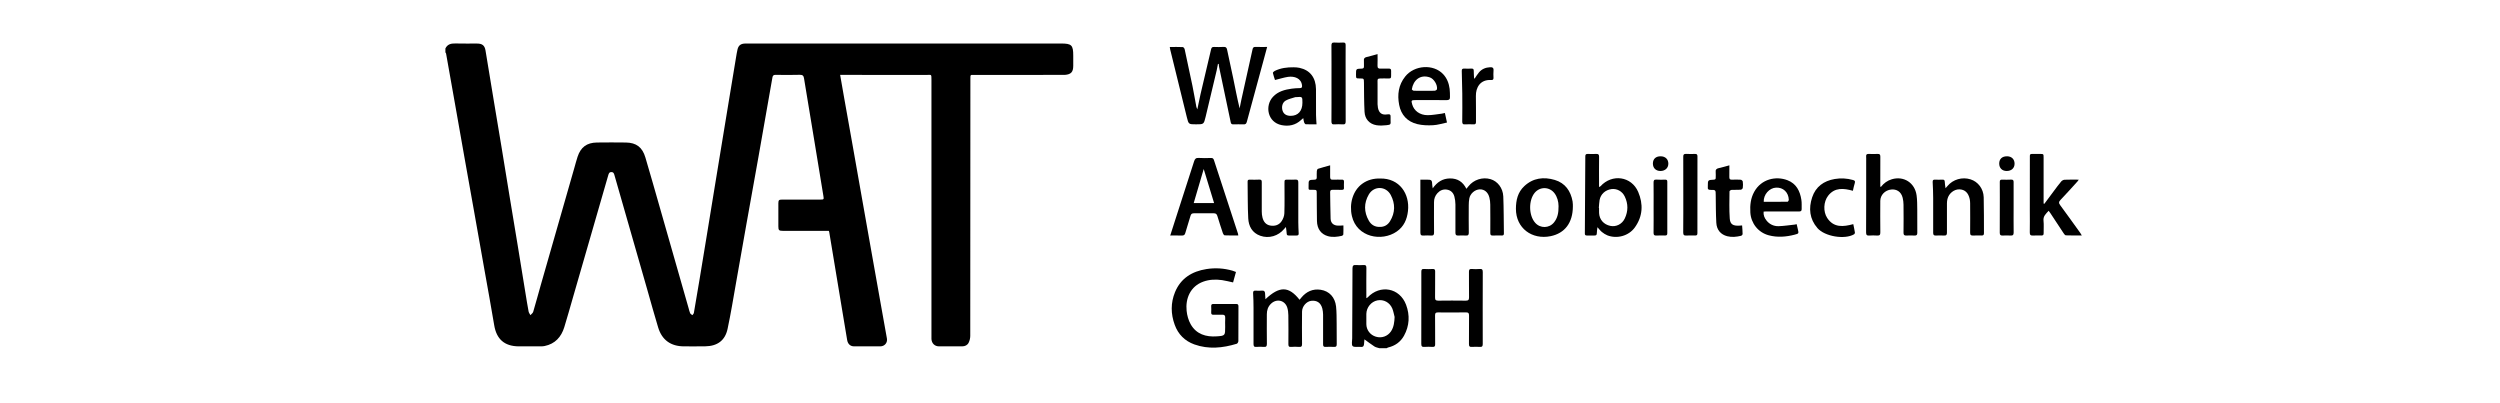 <svg xmlns="http://www.w3.org/2000/svg" xmlns:xlink="http://www.w3.org/1999/xlink" width="310" zoomAndPan="magnify" viewBox="0 0 232.5 37.5" height="50" preserveAspectRatio="xMidYMid meet" version="1.0"><path fill="#000000" d="M 41.422 4.508 C 41.605 4.121 41.934 4.031 42.34 4.043 C 43.016 4.062 43.691 4.047 44.367 4.051 C 44.852 4.051 45.074 4.227 45.152 4.691 C 45.414 6.266 45.672 7.84 45.93 9.41 C 46.168 10.832 46.406 12.25 46.641 13.672 C 46.891 15.195 47.137 16.719 47.387 18.238 C 47.641 19.77 47.895 21.301 48.148 22.832 C 48.398 24.359 48.645 25.891 48.895 27.422 C 48.98 27.938 49.062 28.457 49.16 28.969 C 49.184 29.09 49.27 29.195 49.328 29.309 C 49.418 29.207 49.551 29.121 49.586 29.004 C 49.836 28.164 50.062 27.316 50.301 26.477 C 51.336 22.855 52.375 19.234 53.414 15.613 C 53.512 15.266 53.605 14.918 53.715 14.578 C 54.008 13.688 54.57 13.27 55.508 13.254 C 56.41 13.242 57.312 13.242 58.211 13.254 C 59.18 13.27 59.742 13.695 60.023 14.652 C 60.5 16.254 60.953 17.867 61.414 19.473 C 62.289 22.535 63.164 25.594 64.039 28.656 C 64.086 28.812 64.113 28.977 64.18 29.121 C 64.215 29.199 64.316 29.25 64.391 29.312 C 64.438 29.242 64.52 29.172 64.531 29.094 C 64.711 28.066 64.883 27.035 65.055 26.004 C 65.273 24.684 65.492 23.363 65.707 22.047 C 65.957 20.516 66.207 18.984 66.457 17.453 C 66.688 16.051 66.918 14.645 67.148 13.242 C 67.371 11.898 67.59 10.551 67.812 9.207 C 68.027 7.914 68.238 6.621 68.453 5.328 C 68.496 5.082 68.531 4.836 68.59 4.594 C 68.676 4.227 68.895 4.062 69.273 4.051 C 69.367 4.047 69.465 4.047 69.559 4.047 C 79.27 4.047 88.977 4.047 98.684 4.047 C 99.66 4.047 99.812 4.195 99.812 5.172 C 99.812 5.488 99.812 5.809 99.812 6.125 C 99.809 6.699 99.609 6.918 99.031 6.965 C 98.953 6.969 98.875 6.965 98.797 6.965 C 96.082 6.965 93.371 6.965 90.656 6.969 C 90.23 6.969 90.246 6.902 90.246 7.367 C 90.246 15.324 90.242 23.281 90.234 31.238 C 90.234 31.449 90.18 31.684 90.082 31.875 C 89.973 32.098 89.746 32.211 89.48 32.211 C 88.762 32.211 88.043 32.215 87.32 32.211 C 86.922 32.207 86.645 31.926 86.625 31.527 C 86.621 31.418 86.625 31.305 86.625 31.191 C 86.625 23.27 86.625 15.348 86.625 7.426 C 86.625 6.863 86.629 6.969 86.164 6.969 C 83.609 6.965 81.051 6.965 78.492 6.965 C 78.383 6.965 78.273 6.965 78.133 6.965 C 78.266 7.715 78.387 8.422 78.512 9.133 C 78.781 10.641 79.051 12.152 79.32 13.664 C 79.59 15.18 79.855 16.699 80.125 18.219 C 80.43 19.934 80.734 21.645 81.035 23.359 C 81.32 24.961 81.605 26.566 81.891 28.168 C 82.086 29.273 82.289 30.379 82.484 31.484 C 82.551 31.875 82.273 32.207 81.871 32.211 C 81.055 32.215 80.238 32.215 79.426 32.211 C 79.082 32.207 78.848 31.996 78.785 31.621 C 78.621 30.684 78.473 29.742 78.316 28.805 C 78.062 27.273 77.809 25.742 77.555 24.215 C 77.41 23.336 77.262 22.453 77.117 21.574 C 77.113 21.551 77.102 21.527 77.078 21.469 C 76.988 21.469 76.887 21.469 76.785 21.469 C 75.457 21.469 74.133 21.469 72.805 21.469 C 72.445 21.469 72.387 21.41 72.387 21.051 C 72.387 20.336 72.387 19.621 72.387 18.906 C 72.391 18.613 72.441 18.562 72.738 18.562 C 73.918 18.562 75.098 18.562 76.277 18.562 C 76.625 18.562 76.629 18.547 76.574 18.215 C 76.301 16.574 76.035 14.934 75.766 13.293 C 75.535 11.887 75.301 10.484 75.07 9.082 C 74.973 8.488 74.867 7.898 74.777 7.305 C 74.742 7.066 74.664 6.949 74.387 6.957 C 73.633 6.98 72.875 6.973 72.121 6.961 C 71.93 6.957 71.867 7.039 71.836 7.203 C 71.402 9.684 70.965 12.168 70.527 14.648 C 70.152 16.738 69.773 18.832 69.402 20.926 C 69.082 22.73 68.77 24.535 68.445 26.344 C 68.195 27.758 67.965 29.184 67.664 30.59 C 67.434 31.668 66.711 32.191 65.594 32.207 C 64.934 32.219 64.273 32.211 63.617 32.211 C 62.391 32.211 61.562 31.625 61.207 30.449 C 60.855 29.301 60.543 28.141 60.211 26.988 C 59.191 23.43 58.172 19.879 57.152 16.32 C 57.105 16.16 57.074 16 56.852 16.004 C 56.637 16.008 56.609 16.168 56.562 16.316 C 55.465 20.117 54.367 23.914 53.27 27.715 C 53.004 28.621 52.758 29.535 52.477 30.434 C 52.195 31.34 51.625 31.98 50.648 32.18 C 50.539 32.203 50.426 32.211 50.312 32.211 C 49.621 32.211 48.926 32.215 48.234 32.211 C 46.91 32.199 46.172 31.535 45.961 30.242 C 45.676 28.527 45.359 26.816 45.055 25.102 C 44.734 23.289 44.414 21.473 44.09 19.66 C 43.805 18.047 43.512 16.438 43.227 14.824 C 42.926 13.121 42.625 11.414 42.324 9.711 C 42.043 8.133 41.766 6.555 41.484 4.977 C 41.477 4.938 41.441 4.906 41.422 4.871 C 41.422 4.75 41.422 4.629 41.422 4.508 Z M 41.422 4.508 " fill-opacity="1" fill-rule="nonzero"/><path fill="#000000" d="M 128.281 32.383 C 128.129 32.332 127.957 32.309 127.824 32.223 C 127.512 32.023 127.219 31.793 126.891 31.559 C 126.883 31.664 126.863 31.809 126.859 31.953 C 126.852 32.16 126.793 32.293 126.539 32.262 C 126.285 32.23 125.945 32.32 125.797 32.188 C 125.672 32.07 125.754 31.719 125.754 31.473 C 125.766 29.309 125.781 27.141 125.781 24.977 C 125.781 24.719 125.852 24.621 126.117 24.648 C 126.34 24.668 126.566 24.664 126.793 24.648 C 127.004 24.633 127.078 24.699 127.074 24.918 C 127.062 25.754 127.07 26.586 127.07 27.422 C 127.07 27.512 127.07 27.602 127.07 27.73 C 127.137 27.691 127.172 27.684 127.191 27.66 C 128.348 26.43 130.172 26.762 130.766 28.344 C 131.129 29.316 131.082 30.301 130.57 31.227 C 130.246 31.805 129.742 32.164 129.094 32.316 C 129.047 32.328 129.004 32.359 128.961 32.383 C 128.734 32.383 128.508 32.383 128.281 32.383 Z M 129.699 29.477 C 129.629 29.215 129.586 28.941 129.484 28.691 C 129.242 28.121 128.676 27.824 128.102 27.934 C 127.523 28.047 127.082 28.586 127.07 29.191 C 127.062 29.508 127.066 29.828 127.07 30.145 C 127.074 30.688 127.43 31.156 127.953 31.312 C 128.492 31.477 129.051 31.277 129.363 30.816 C 129.633 30.41 129.676 29.957 129.699 29.477 Z M 129.699 29.477 " fill-opacity="1" fill-rule="nonzero"/><path fill="#000000" d="M 108.789 4.371 C 109.223 4.371 109.613 4.359 110 4.379 C 110.062 4.383 110.156 4.496 110.172 4.574 C 110.418 5.703 110.66 6.836 110.895 7.969 C 111.027 8.625 111.141 9.281 111.262 9.941 C 111.273 9.996 111.305 10.047 111.352 10.168 C 111.461 9.652 111.547 9.203 111.648 8.762 C 111.977 7.367 112.312 5.977 112.633 4.578 C 112.672 4.402 112.758 4.359 112.918 4.367 C 113.211 4.375 113.508 4.383 113.801 4.363 C 114 4.352 114.078 4.426 114.117 4.609 C 114.305 5.496 114.504 6.383 114.688 7.273 C 114.879 8.203 115.055 9.137 115.285 10.078 C 115.336 9.82 115.383 9.559 115.441 9.301 C 115.789 7.727 116.145 6.156 116.488 4.582 C 116.523 4.43 116.582 4.359 116.746 4.363 C 117.098 4.375 117.453 4.367 117.844 4.367 C 117.742 4.75 117.648 5.098 117.555 5.441 C 117.02 7.402 116.484 9.363 115.957 11.324 C 115.906 11.512 115.828 11.578 115.641 11.566 C 115.328 11.555 115.016 11.559 114.703 11.566 C 114.559 11.57 114.488 11.523 114.457 11.371 C 114.102 9.668 113.742 7.969 113.383 6.266 C 113.359 6.16 113.355 6.055 113.34 5.949 C 113.316 5.945 113.293 5.945 113.27 5.941 C 113.23 6.145 113.199 6.344 113.152 6.543 C 112.809 7.988 112.469 9.43 112.121 10.871 C 111.953 11.566 111.945 11.562 111.234 11.562 C 110.543 11.562 110.539 11.562 110.375 10.898 C 109.859 8.805 109.344 6.703 108.828 4.605 C 108.812 4.543 108.805 4.477 108.789 4.371 Z M 108.789 4.371 " fill-opacity="1" fill-rule="nonzero"/><path fill="#000000" d="M 117.684 27.828 C 119.004 26.586 119.855 26.605 120.859 27.879 C 120.914 27.809 120.965 27.746 121.02 27.684 C 121.488 27.117 122.09 26.836 122.828 26.949 C 123.629 27.074 124.156 27.645 124.254 28.5 C 124.312 29.035 124.301 29.582 124.309 30.121 C 124.32 30.75 124.305 31.375 124.316 32.004 C 124.32 32.215 124.25 32.273 124.051 32.262 C 123.797 32.246 123.547 32.246 123.297 32.262 C 123.102 32.273 123.043 32.207 123.047 32.016 C 123.055 31.094 123.055 30.172 123.047 29.254 C 123.043 29.066 123.023 28.875 122.977 28.695 C 122.836 28.156 122.473 27.914 121.941 27.977 C 121.5 28.031 121.094 28.492 121.09 28.977 C 121.082 29.977 121.078 30.973 121.09 31.973 C 121.094 32.191 121.043 32.285 120.805 32.262 C 120.562 32.242 120.316 32.242 120.078 32.262 C 119.859 32.281 119.816 32.191 119.82 31.996 C 119.828 31.102 119.828 30.207 119.816 29.312 C 119.812 29.074 119.785 28.828 119.715 28.605 C 119.496 27.918 118.727 27.742 118.203 28.246 C 117.922 28.516 117.816 28.852 117.816 29.227 C 117.812 30.148 117.809 31.066 117.82 31.988 C 117.82 32.203 117.758 32.277 117.539 32.262 C 117.309 32.246 117.07 32.242 116.84 32.262 C 116.621 32.281 116.578 32.184 116.578 31.992 C 116.586 30.875 116.586 29.758 116.578 28.641 C 116.578 28.184 116.566 27.73 116.539 27.273 C 116.527 27.074 116.602 27.016 116.793 27.031 C 116.98 27.043 117.176 27.047 117.363 27.027 C 117.574 27.008 117.641 27.109 117.652 27.289 C 117.66 27.449 117.672 27.609 117.684 27.828 Z M 117.684 27.828 " fill-opacity="1" fill-rule="nonzero"/><path fill="#000000" d="M 132.094 16.707 C 132.27 16.707 132.43 16.707 132.594 16.707 C 133.172 16.707 133.172 16.707 133.207 17.277 C 133.211 17.328 133.223 17.375 133.242 17.516 C 133.66 16.926 134.16 16.602 134.848 16.594 C 135.562 16.59 136.047 16.91 136.375 17.559 C 136.453 17.465 136.512 17.395 136.57 17.32 C 137.051 16.711 137.875 16.445 138.617 16.66 C 139.266 16.848 139.77 17.48 139.805 18.262 C 139.852 19.41 139.844 20.562 139.863 21.715 C 139.867 21.867 139.793 21.906 139.656 21.902 C 139.379 21.898 139.102 21.895 138.824 21.906 C 138.637 21.914 138.594 21.828 138.598 21.656 C 138.602 20.781 138.605 19.902 138.594 19.027 C 138.594 18.805 138.566 18.578 138.512 18.367 C 138.387 17.875 138.047 17.598 137.621 17.609 C 137.168 17.625 136.723 18.004 136.645 18.465 C 136.609 18.668 136.594 18.875 136.594 19.082 C 136.59 19.934 136.586 20.785 136.598 21.633 C 136.598 21.832 136.547 21.918 136.336 21.906 C 136.094 21.891 135.848 21.895 135.605 21.906 C 135.41 21.914 135.355 21.832 135.355 21.648 C 135.363 20.77 135.363 19.891 135.355 19.016 C 135.352 18.77 135.32 18.516 135.258 18.281 C 135.164 17.934 134.938 17.695 134.562 17.633 C 134.203 17.578 133.914 17.711 133.68 17.965 C 133.465 18.203 133.359 18.488 133.363 18.812 C 133.363 19.75 133.355 20.688 133.367 21.625 C 133.371 21.836 133.312 21.922 133.09 21.906 C 132.859 21.891 132.621 21.891 132.391 21.906 C 132.168 21.922 132.094 21.852 132.094 21.617 C 132.102 20.164 132.094 18.711 132.094 17.258 C 132.094 17.086 132.094 16.918 132.094 16.707 Z M 132.094 16.707 " fill-opacity="1" fill-rule="nonzero"/><path fill="#000000" d="M 137.891 28.629 C 137.891 29.75 137.887 30.867 137.895 31.984 C 137.898 32.195 137.844 32.277 137.621 32.262 C 137.379 32.246 137.137 32.246 136.895 32.262 C 136.68 32.277 136.609 32.207 136.613 31.988 C 136.625 31.113 136.609 30.234 136.621 29.359 C 136.625 29.125 136.559 29.047 136.316 29.051 C 135.457 29.066 134.602 29.066 133.742 29.055 C 133.531 29.051 133.457 29.109 133.461 29.324 C 133.473 30.219 133.461 31.117 133.469 32.012 C 133.473 32.195 133.426 32.273 133.223 32.262 C 132.973 32.246 132.719 32.242 132.469 32.262 C 132.23 32.281 132.18 32.188 132.18 31.969 C 132.188 30.344 132.184 28.719 132.184 27.09 C 132.184 26.488 132.191 25.887 132.184 25.285 C 132.18 25.094 132.227 25 132.441 25.016 C 132.711 25.035 132.98 25.027 133.25 25.016 C 133.422 25.008 133.469 25.078 133.469 25.242 C 133.461 26.051 133.473 26.859 133.461 27.668 C 133.457 27.898 133.531 27.961 133.758 27.961 C 134.609 27.949 135.457 27.949 136.309 27.961 C 136.539 27.961 136.625 27.898 136.621 27.656 C 136.609 26.863 136.621 26.07 136.613 25.281 C 136.613 25.082 136.66 25 136.875 25.016 C 137.117 25.035 137.363 25.035 137.602 25.016 C 137.832 24.996 137.898 25.07 137.898 25.301 C 137.887 26.41 137.891 27.52 137.891 28.629 Z M 137.891 28.629 " fill-opacity="1" fill-rule="nonzero"/><path fill="#000000" d="M 114.945 25.293 C 114.852 25.629 114.766 25.945 114.676 26.266 C 114.32 26.191 113.988 26.098 113.652 26.051 C 113.062 25.969 112.477 25.988 111.91 26.191 C 110.695 26.629 110.238 27.766 110.355 28.902 C 110.398 29.332 110.523 29.789 110.738 30.164 C 111.262 31.082 112.156 31.352 113.156 31.281 C 113.941 31.23 113.941 31.199 113.941 30.41 C 113.941 30.133 113.926 29.855 113.945 29.582 C 113.961 29.328 113.859 29.25 113.613 29.27 C 113.363 29.285 113.113 29.262 112.863 29.273 C 112.688 29.281 112.633 29.215 112.641 29.047 C 112.652 28.859 112.652 28.668 112.641 28.48 C 112.637 28.328 112.688 28.266 112.848 28.27 C 113.551 28.277 114.254 28.277 114.953 28.27 C 115.129 28.266 115.176 28.336 115.176 28.496 C 115.172 29.57 115.176 30.645 115.168 31.719 C 115.168 31.805 115.09 31.945 115.02 31.969 C 113.711 32.367 112.391 32.504 111.074 32.031 C 110.188 31.711 109.57 31.094 109.25 30.211 C 108.879 29.195 108.867 28.168 109.277 27.168 C 109.809 25.879 110.859 25.234 112.203 25.023 C 113.016 24.895 113.824 24.945 114.617 25.172 C 114.723 25.203 114.824 25.246 114.945 25.293 Z M 114.945 25.293 " fill-opacity="1" fill-rule="nonzero"/><path fill="#000000" d="M 148.562 21.129 C 148.539 21.348 148.504 21.52 148.504 21.695 C 148.5 21.855 148.438 21.906 148.285 21.902 C 148.051 21.898 147.816 21.898 147.582 21.902 C 147.438 21.906 147.387 21.848 147.391 21.703 C 147.406 19.312 147.422 16.922 147.434 14.535 C 147.434 14.355 147.508 14.312 147.668 14.316 C 147.93 14.324 148.188 14.328 148.449 14.316 C 148.652 14.305 148.719 14.375 148.715 14.582 C 148.703 15.414 148.711 16.25 148.711 17.082 C 148.711 17.176 148.711 17.266 148.711 17.398 C 148.785 17.359 148.824 17.344 148.848 17.32 C 149.918 16.141 151.723 16.387 152.352 17.848 C 152.836 18.977 152.785 20.117 152.039 21.152 C 151.473 21.941 150.383 22.238 149.484 21.887 C 149.305 21.812 149.133 21.703 148.98 21.578 C 148.836 21.465 148.727 21.309 148.562 21.129 Z M 148.691 19.344 C 148.699 19.344 148.703 19.344 148.711 19.344 C 148.711 19.5 148.707 19.652 148.715 19.809 C 148.742 20.422 149.145 20.879 149.762 21.008 C 150.297 21.121 150.855 20.848 151.105 20.316 C 151.426 19.645 151.426 18.953 151.105 18.281 C 150.871 17.781 150.363 17.516 149.859 17.586 C 149.293 17.668 148.863 18.055 148.762 18.602 C 148.719 18.844 148.715 19.094 148.691 19.344 Z M 148.691 19.344 " fill-opacity="1" fill-rule="nonzero"/><path fill="#000000" d="M 115.16 21.898 C 114.719 21.898 114.305 21.906 113.895 21.887 C 113.836 21.887 113.758 21.77 113.73 21.691 C 113.555 21.164 113.379 20.637 113.219 20.102 C 113.164 19.918 113.082 19.832 112.879 19.836 C 112.262 19.844 111.648 19.844 111.031 19.836 C 110.859 19.836 110.77 19.891 110.719 20.066 C 110.566 20.602 110.387 21.129 110.234 21.668 C 110.184 21.852 110.094 21.91 109.906 21.906 C 109.562 21.895 109.219 21.902 108.832 21.902 C 109.012 21.34 109.176 20.828 109.34 20.316 C 109.91 18.547 110.488 16.777 111.051 15.004 C 111.125 14.77 111.223 14.672 111.48 14.688 C 111.859 14.715 112.242 14.703 112.621 14.691 C 112.781 14.688 112.852 14.746 112.898 14.891 C 113.641 17.176 114.391 19.457 115.137 21.742 C 115.148 21.773 115.148 21.805 115.16 21.898 Z M 111.945 15.719 C 111.625 16.805 111.324 17.832 111.016 18.883 C 111.656 18.883 112.27 18.883 112.91 18.883 C 112.59 17.824 112.277 16.801 111.945 15.719 Z M 111.945 15.719 " fill-opacity="1" fill-rule="nonzero"/><path fill="#000000" d="M 174.926 17.379 C 175.195 17.035 175.531 16.789 175.949 16.668 C 177.055 16.344 178.078 17 178.242 18.16 C 178.305 18.598 178.297 19.047 178.305 19.492 C 178.312 20.207 178.301 20.922 178.309 21.637 C 178.312 21.832 178.258 21.918 178.047 21.906 C 177.797 21.891 177.547 21.895 177.293 21.906 C 177.094 21.914 177.023 21.844 177.027 21.641 C 177.039 20.773 177.035 19.902 177.027 19.035 C 177.027 18.82 176.996 18.605 176.949 18.398 C 176.805 17.809 176.363 17.574 175.883 17.625 C 175.301 17.688 174.871 18.141 174.867 18.684 C 174.863 19.652 174.859 20.625 174.871 21.598 C 174.875 21.828 174.816 21.926 174.57 21.906 C 174.332 21.887 174.086 21.891 173.844 21.906 C 173.621 21.922 173.547 21.852 173.547 21.617 C 173.559 19.406 173.555 17.199 173.555 14.988 C 173.555 14.844 173.562 14.695 173.551 14.551 C 173.535 14.363 173.617 14.309 173.793 14.316 C 174.07 14.324 174.348 14.328 174.625 14.316 C 174.824 14.305 174.871 14.387 174.871 14.57 C 174.863 15.422 174.867 16.273 174.867 17.125 C 174.867 17.203 174.867 17.277 174.867 17.355 C 174.887 17.363 174.906 17.371 174.926 17.379 Z M 174.926 17.379 " fill-opacity="1" fill-rule="nonzero"/><path fill="#000000" d="M 190.125 18.953 C 190.414 18.559 190.707 18.168 191 17.777 C 191.227 17.473 191.449 17.168 191.695 16.875 C 191.766 16.793 191.898 16.719 192.008 16.715 C 192.43 16.695 192.855 16.707 193.324 16.707 C 193.266 16.793 193.234 16.848 193.191 16.891 C 192.676 17.457 192.164 18.031 191.633 18.586 C 191.465 18.762 191.445 18.883 191.598 19.082 C 192.23 19.934 192.84 20.797 193.461 21.656 C 193.504 21.719 193.539 21.785 193.609 21.898 C 193.086 21.898 192.605 21.906 192.125 21.887 C 192.051 21.883 191.965 21.77 191.914 21.688 C 191.504 21.07 191.098 20.453 190.691 19.832 C 190.645 19.762 190.594 19.695 190.527 19.602 C 190.27 19.883 190 20.102 190.047 20.531 C 190.09 20.914 190.051 21.305 190.059 21.691 C 190.062 21.844 190.008 21.906 189.848 21.902 C 189.59 21.898 189.328 21.891 189.07 21.906 C 188.844 21.918 188.766 21.844 188.77 21.613 C 188.785 20.953 188.773 20.293 188.773 19.629 C 188.773 18.012 188.773 16.398 188.777 14.781 C 188.777 14.266 188.727 14.32 189.254 14.316 C 189.402 14.316 189.551 14.316 189.699 14.316 C 190.055 14.316 190.055 14.316 190.055 14.664 C 190.055 15.988 190.055 17.309 190.055 18.633 C 190.055 18.734 190.055 18.836 190.055 18.934 C 190.078 18.941 190.102 18.945 190.125 18.953 Z M 190.125 18.953 " fill-opacity="1" fill-rule="nonzero"/><path fill="#000000" d="M 128.355 16.602 C 130.156 16.566 131.125 18.035 130.941 19.629 C 130.852 20.41 130.559 21.074 129.898 21.531 C 128.492 22.508 126.18 22.059 125.727 20.094 C 125.461 18.934 125.82 17.727 126.676 17.098 C 127.172 16.734 127.742 16.586 128.355 16.602 Z M 128.32 21.102 C 128.738 21.113 129.062 20.918 129.27 20.578 C 129.762 19.781 129.77 18.945 129.34 18.133 C 128.891 17.289 127.773 17.266 127.297 18.09 C 126.836 18.883 126.84 19.715 127.297 20.516 C 127.508 20.895 127.855 21.117 128.32 21.102 Z M 128.32 21.102 " fill-opacity="1" fill-rule="nonzero"/><path fill="#000000" d="M 146.277 19.207 C 146.27 20.719 145.527 21.695 144.203 21.965 C 142.484 22.312 140.98 21.234 140.98 19.418 C 140.984 18.609 141.152 17.875 141.762 17.309 C 142.582 16.543 143.566 16.43 144.594 16.734 C 145.57 17.027 146.074 17.762 146.25 18.73 C 146.285 18.914 146.273 19.109 146.277 19.207 Z M 144.945 19.168 C 144.945 18.75 144.82 18.305 144.57 17.973 C 144.102 17.355 143.223 17.336 142.727 17.93 C 142.145 18.637 142.164 20.035 142.773 20.719 C 143.246 21.258 144.078 21.238 144.523 20.684 C 144.848 20.281 144.953 19.812 144.945 19.168 Z M 144.945 19.168 " fill-opacity="1" fill-rule="nonzero"/><path fill="#000000" d="M 119.59 21.109 C 119.504 21.203 119.465 21.246 119.43 21.289 C 118.883 21.949 118.012 22.211 117.207 21.926 C 116.449 21.656 116.125 21.039 116.086 20.305 C 116.027 19.176 116.047 18.039 116.027 16.902 C 116.023 16.762 116.07 16.703 116.219 16.707 C 116.523 16.715 116.824 16.719 117.129 16.703 C 117.309 16.699 117.344 16.777 117.344 16.934 C 117.336 17.848 117.336 18.758 117.344 19.668 C 117.344 19.855 117.363 20.047 117.41 20.23 C 117.508 20.613 117.723 20.906 118.141 20.977 C 118.566 21.051 118.953 20.926 119.191 20.57 C 119.332 20.359 119.438 20.086 119.445 19.836 C 119.477 18.906 119.457 17.977 119.457 17.051 C 119.457 16.707 119.457 16.707 119.816 16.707 C 120.031 16.707 120.25 16.723 120.465 16.703 C 120.684 16.688 120.746 16.77 120.742 16.98 C 120.734 18.211 120.738 19.441 120.742 20.672 C 120.742 21.016 120.762 21.359 120.777 21.699 C 120.785 21.844 120.73 21.906 120.586 21.902 C 120.344 21.898 120.102 21.898 119.855 21.902 C 119.711 21.906 119.664 21.84 119.66 21.699 C 119.652 21.523 119.621 21.348 119.59 21.109 Z M 119.59 21.109 " fill-opacity="1" fill-rule="nonzero"/><path fill="#000000" d="M 122.438 11.562 C 122.086 11.562 121.758 11.57 121.434 11.555 C 121.379 11.551 121.309 11.453 121.285 11.387 C 121.242 11.27 121.234 11.145 121.203 10.984 C 121.113 11.062 121.055 11.109 121 11.16 C 120.484 11.645 119.852 11.77 119.191 11.637 C 117.871 11.375 117.613 9.836 118.387 9.004 C 118.855 8.5 119.484 8.336 120.133 8.246 C 120.383 8.211 120.633 8.199 120.883 8.195 C 121.059 8.191 121.105 8.133 121.09 7.961 C 121.027 7.266 120.363 7.066 119.789 7.148 C 119.395 7.207 119.008 7.336 118.574 7.441 C 118.516 7.254 118.43 7.023 118.379 6.785 C 118.371 6.734 118.473 6.633 118.547 6.598 C 119.102 6.324 119.699 6.25 120.312 6.258 C 120.492 6.262 120.676 6.27 120.852 6.309 C 121.832 6.52 122.371 7.215 122.387 8.289 C 122.395 9.09 122.383 9.891 122.391 10.688 C 122.391 10.969 122.422 11.25 122.438 11.562 Z M 121.125 9.555 C 121.125 8.988 121.125 8.988 120.566 9.031 C 120.531 9.035 120.492 9.027 120.461 9.035 C 120.164 9.137 119.84 9.199 119.574 9.352 C 119.254 9.535 119.16 9.953 119.285 10.312 C 119.391 10.617 119.652 10.777 120.043 10.773 C 120.723 10.77 121.125 10.316 121.125 9.555 Z M 121.125 9.555 " fill-opacity="1" fill-rule="nonzero"/><path fill="#000000" d="M 180.934 17.504 C 181.023 17.402 181.074 17.352 181.121 17.293 C 181.629 16.684 182.488 16.434 183.262 16.68 C 183.949 16.895 184.461 17.547 184.484 18.344 C 184.516 19.461 184.5 20.582 184.508 21.699 C 184.508 21.863 184.43 21.906 184.285 21.902 C 184.023 21.898 183.762 21.891 183.504 21.906 C 183.289 21.918 183.219 21.848 183.223 21.629 C 183.234 20.727 183.227 19.824 183.223 18.922 C 183.223 18.785 183.211 18.645 183.184 18.512 C 183.055 17.922 182.727 17.621 182.215 17.609 C 181.723 17.602 181.238 17.988 181.113 18.508 C 181.082 18.637 181.066 18.777 181.066 18.914 C 181.062 19.816 181.059 20.719 181.066 21.625 C 181.07 21.832 181.012 21.918 180.789 21.906 C 180.539 21.891 180.289 21.895 180.035 21.906 C 179.844 21.914 179.785 21.84 179.785 21.652 C 179.793 20.574 179.793 19.5 179.785 18.426 C 179.785 17.926 179.762 17.43 179.738 16.93 C 179.734 16.766 179.781 16.695 179.957 16.707 C 180.18 16.719 180.406 16.715 180.633 16.707 C 180.777 16.699 180.859 16.734 180.863 16.898 C 180.867 17.078 180.902 17.258 180.934 17.504 Z M 180.934 17.504 " fill-opacity="1" fill-rule="nonzero"/><path fill="#000000" d="M 167.09 20.848 C 167.133 21.02 167.164 21.168 167.199 21.316 C 167.293 21.715 167.293 21.723 166.906 21.824 C 166.109 22.031 165.305 22.098 164.496 21.883 C 163.516 21.625 162.84 20.766 162.781 19.758 C 162.742 19.086 162.809 18.441 163.141 17.84 C 163.801 16.641 165.164 16.352 166.23 16.758 C 167.055 17.074 167.402 17.766 167.527 18.582 C 167.574 18.867 167.547 19.16 167.555 19.449 C 167.559 19.637 167.457 19.668 167.289 19.668 C 166.277 19.66 165.262 19.664 164.25 19.664 C 164.18 19.664 164.113 19.672 164.016 19.68 C 163.98 20 164.094 20.27 164.285 20.508 C 164.562 20.859 164.957 21.043 165.395 21.035 C 165.898 21.023 166.402 20.938 166.91 20.887 C 166.957 20.879 167.008 20.863 167.09 20.848 Z M 164.027 18.77 C 164.766 18.77 165.508 18.77 166.246 18.762 C 166.289 18.758 166.359 18.637 166.359 18.574 C 166.328 17.883 165.84 17.418 165.176 17.449 C 164.547 17.477 163.996 18.094 164.027 18.77 Z M 164.027 18.77 " fill-opacity="1" fill-rule="nonzero"/><path fill="#000000" d="M 134.375 10.508 C 134.438 10.793 134.496 11.059 134.57 11.395 C 134.129 11.484 133.707 11.625 133.277 11.645 C 132.789 11.672 132.281 11.656 131.812 11.543 C 130.879 11.316 130.301 10.688 130.121 9.75 C 129.938 8.801 130.059 7.898 130.684 7.117 C 131.535 6.047 133.309 5.934 134.211 6.895 C 134.57 7.277 134.75 7.75 134.816 8.262 C 134.848 8.516 134.844 8.773 134.848 9.031 C 134.855 9.25 134.75 9.316 134.527 9.312 C 133.566 9.301 132.605 9.309 131.645 9.309 C 131.25 9.309 131.23 9.336 131.332 9.703 C 131.5 10.305 132.043 10.711 132.773 10.711 C 133.211 10.711 133.645 10.621 134.082 10.57 C 134.172 10.559 134.262 10.535 134.375 10.508 Z M 132.469 8.445 C 132.789 8.445 133.109 8.453 133.43 8.438 C 133.504 8.434 133.629 8.352 133.641 8.293 C 133.699 7.898 133.359 7.324 132.969 7.195 C 132.074 6.891 131.434 7.465 131.301 8.301 C 131.293 8.336 131.414 8.434 131.48 8.438 C 131.809 8.453 132.137 8.445 132.469 8.445 Z M 132.469 8.445 " fill-opacity="1" fill-rule="nonzero"/><path fill="#000000" d="M 160.832 15.375 C 160.832 15.77 160.836 16.121 160.828 16.469 C 160.824 16.648 160.887 16.719 161.07 16.711 C 161.344 16.699 161.625 16.695 161.898 16.715 C 161.965 16.723 162.07 16.82 162.078 16.887 C 162.105 17.082 162.105 17.285 162.078 17.48 C 162.07 17.543 161.961 17.641 161.895 17.645 C 161.609 17.664 161.324 17.645 161.039 17.66 C 160.969 17.664 160.844 17.746 160.844 17.793 C 160.836 18.637 160.809 19.48 160.867 20.32 C 160.902 20.867 161.176 21.02 161.77 20.984 C 161.844 20.98 161.918 20.973 162.016 20.965 C 162.035 21.238 162.062 21.504 162.062 21.766 C 162.062 21.824 161.977 21.918 161.914 21.93 C 161.492 22.031 161.062 22.078 160.633 21.969 C 160.035 21.816 159.652 21.383 159.617 20.719 C 159.57 19.863 159.574 19.004 159.562 18.145 C 159.559 17.664 159.562 17.652 159.07 17.66 C 158.867 17.66 158.801 17.586 158.828 17.402 C 158.832 17.367 158.828 17.332 158.828 17.301 C 158.828 16.746 158.828 16.738 159.375 16.711 C 159.531 16.703 159.57 16.645 159.562 16.508 C 159.559 16.344 159.578 16.18 159.559 16.016 C 159.527 15.777 159.633 15.68 159.855 15.633 C 160.172 15.566 160.484 15.469 160.832 15.375 Z M 160.832 15.375 " fill-opacity="1" fill-rule="nonzero"/><path fill="#000000" d="M 128.113 5.031 C 128.113 5.422 128.125 5.762 128.109 6.105 C 128.102 6.324 128.188 6.395 128.398 6.383 C 128.648 6.371 128.902 6.387 129.152 6.379 C 129.324 6.371 129.379 6.441 129.375 6.605 C 129.359 7.445 129.492 7.281 128.703 7.293 C 128.004 7.309 128.121 7.238 128.113 7.891 C 128.109 8.492 128.113 9.094 128.113 9.695 C 128.117 9.809 128.129 9.918 128.148 10.027 C 128.246 10.516 128.523 10.719 129.023 10.637 C 129.266 10.598 129.344 10.664 129.324 10.895 C 129.316 10.988 129.32 11.082 129.324 11.176 C 129.344 11.578 129.348 11.598 128.941 11.645 C 128.633 11.68 128.312 11.691 128.012 11.645 C 127.359 11.535 126.938 11.078 126.902 10.398 C 126.855 9.496 126.859 8.594 126.848 7.691 C 126.84 7.297 126.848 7.297 126.457 7.297 C 126.113 7.293 126.113 7.293 126.109 6.961 C 126.109 6.945 126.109 6.926 126.109 6.91 C 126.109 6.402 126.109 6.395 126.621 6.383 C 126.781 6.379 126.859 6.336 126.848 6.16 C 126.836 5.992 126.859 5.816 126.844 5.645 C 126.82 5.449 126.895 5.352 127.09 5.305 C 127.418 5.23 127.738 5.133 128.113 5.031 Z M 128.113 5.031 " fill-opacity="1" fill-rule="nonzero"/><path fill="#000000" d="M 123.703 15.375 C 123.703 15.758 123.711 16.102 123.703 16.441 C 123.699 16.633 123.754 16.727 123.969 16.711 C 124.238 16.695 124.508 16.715 124.773 16.707 C 124.926 16.699 125 16.746 124.992 16.91 C 124.98 17.098 124.984 17.289 124.988 17.477 C 124.996 17.613 124.934 17.656 124.805 17.656 C 124.52 17.648 124.23 17.66 123.945 17.652 C 123.785 17.648 123.703 17.691 123.703 17.867 C 123.719 18.691 123.719 19.516 123.746 20.34 C 123.762 20.762 124.035 20.984 124.469 20.984 C 124.613 20.988 124.758 20.973 124.938 20.965 C 124.938 21.246 124.945 21.52 124.93 21.793 C 124.93 21.844 124.844 21.922 124.785 21.934 C 124.363 22.027 123.934 22.082 123.504 21.965 C 122.867 21.789 122.492 21.293 122.477 20.551 C 122.461 19.711 122.465 18.867 122.457 18.023 C 122.457 17.652 122.457 17.656 122.09 17.652 C 121.648 17.652 121.699 17.699 121.699 17.273 C 121.695 16.738 121.695 16.73 122.246 16.711 C 122.406 16.707 122.461 16.641 122.457 16.492 C 122.457 16.297 122.449 16.098 122.465 15.902 C 122.469 15.828 122.52 15.715 122.574 15.699 C 122.934 15.582 123.301 15.488 123.703 15.375 Z M 123.703 15.375 " fill-opacity="1" fill-rule="nonzero"/><path fill="#000000" d="M 172.32 17.742 C 171.453 17.504 170.633 17.414 170.02 18.199 C 169.582 18.758 169.543 19.684 169.93 20.27 C 170.539 21.195 171.426 21.098 172.355 20.844 C 172.41 21.117 172.469 21.375 172.508 21.633 C 172.516 21.68 172.473 21.766 172.43 21.789 C 171.559 22.301 169.699 21.996 169.02 21.211 C 168.285 20.359 168.191 19.375 168.531 18.352 C 168.859 17.367 169.605 16.824 170.625 16.648 C 171.195 16.551 171.762 16.582 172.32 16.738 C 172.48 16.781 172.555 16.84 172.496 17.023 C 172.418 17.258 172.375 17.504 172.32 17.742 Z M 172.32 17.742 " fill-opacity="1" fill-rule="nonzero"/><path fill="#000000" d="M 123.828 7.762 C 123.828 6.586 123.836 5.406 123.824 4.23 C 123.824 4.016 123.887 3.945 124.102 3.957 C 124.371 3.973 124.641 3.973 124.906 3.957 C 125.086 3.949 125.148 4.008 125.145 4.191 C 125.137 4.707 125.141 5.223 125.141 5.738 C 125.141 7.586 125.137 9.434 125.148 11.281 C 125.148 11.508 125.086 11.586 124.855 11.566 C 124.605 11.547 124.352 11.551 124.102 11.566 C 123.891 11.582 123.824 11.512 123.824 11.293 C 123.836 10.117 123.828 8.941 123.828 7.762 Z M 123.828 7.762 " fill-opacity="1" fill-rule="nonzero"/><path fill="#000000" d="M 156.547 18.113 C 156.547 16.938 156.551 15.758 156.543 14.582 C 156.539 14.383 156.594 14.305 156.801 14.312 C 157.078 14.328 157.355 14.324 157.633 14.316 C 157.797 14.312 157.863 14.363 157.863 14.535 C 157.855 16.918 157.855 19.297 157.859 21.676 C 157.863 21.84 157.812 21.91 157.641 21.902 C 157.371 21.895 157.102 21.891 156.836 21.906 C 156.613 21.918 156.539 21.852 156.539 21.617 C 156.551 20.449 156.547 19.281 156.547 18.113 Z M 156.547 18.113 " fill-opacity="1" fill-rule="nonzero"/><path fill="#000000" d="M 137.152 7.293 C 137.281 7.105 137.398 6.902 137.547 6.73 C 137.812 6.418 138.164 6.273 138.574 6.254 C 138.789 6.242 138.918 6.293 138.898 6.551 C 138.875 6.781 138.887 7.016 138.895 7.246 C 138.895 7.387 138.84 7.449 138.691 7.441 C 137.652 7.375 137.242 8.152 137.258 8.93 C 137.277 9.73 137.258 10.527 137.266 11.328 C 137.27 11.504 137.219 11.578 137.035 11.566 C 136.773 11.555 136.512 11.551 136.254 11.566 C 136.047 11.582 135.988 11.508 135.988 11.305 C 136 10.438 136 9.57 135.992 8.703 C 135.984 8.008 135.969 7.312 135.945 6.617 C 135.938 6.441 135.988 6.367 136.176 6.379 C 136.398 6.391 136.625 6.387 136.852 6.379 C 137.012 6.371 137.059 6.438 137.059 6.59 C 137.059 6.828 137.078 7.062 137.09 7.301 C 137.109 7.297 137.133 7.297 137.152 7.293 Z M 137.152 7.293 " fill-opacity="1" fill-rule="nonzero"/><path fill="#000000" d="M 153.785 19.281 C 153.785 18.516 153.793 17.75 153.781 16.984 C 153.781 16.777 153.824 16.688 154.055 16.703 C 154.32 16.723 154.59 16.715 154.859 16.707 C 155.004 16.703 155.059 16.754 155.059 16.898 C 155.055 18.496 155.055 20.098 155.059 21.695 C 155.059 21.859 154.992 21.906 154.84 21.902 C 154.574 21.898 154.305 21.895 154.035 21.906 C 153.844 21.914 153.781 21.848 153.781 21.652 C 153.793 20.863 153.785 20.07 153.785 19.281 Z M 153.785 19.281 " fill-opacity="1" fill-rule="nonzero"/><path fill="#000000" d="M 187.266 19.293 C 187.266 20.066 187.258 20.84 187.27 21.613 C 187.273 21.84 187.199 21.922 186.973 21.906 C 186.73 21.891 186.488 21.895 186.246 21.906 C 186.047 21.914 185.977 21.852 185.977 21.641 C 185.988 20.559 185.984 19.477 185.984 18.395 C 185.984 17.906 185.988 17.418 185.98 16.926 C 185.977 16.758 186.031 16.699 186.203 16.707 C 186.48 16.715 186.758 16.719 187.035 16.703 C 187.227 16.695 187.27 16.781 187.266 16.949 C 187.262 17.73 187.266 18.512 187.266 19.293 Z M 187.266 19.293 " fill-opacity="1" fill-rule="nonzero"/><path fill="#000000" d="M 186.66 14.535 C 187.082 14.539 187.355 14.809 187.355 15.223 C 187.355 15.637 187.059 15.906 186.617 15.902 C 186.195 15.898 185.926 15.629 185.926 15.207 C 185.93 14.781 186.199 14.531 186.66 14.535 Z M 186.66 14.535 " fill-opacity="1" fill-rule="nonzero"/><path fill="#000000" d="M 154.434 14.535 C 154.875 14.535 155.16 14.809 155.156 15.23 C 155.152 15.625 154.855 15.898 154.43 15.902 C 153.992 15.902 153.715 15.629 153.719 15.199 C 153.727 14.781 153.988 14.535 154.434 14.535 Z M 154.434 14.535 " fill-opacity="1" fill-rule="nonzero"/></svg>